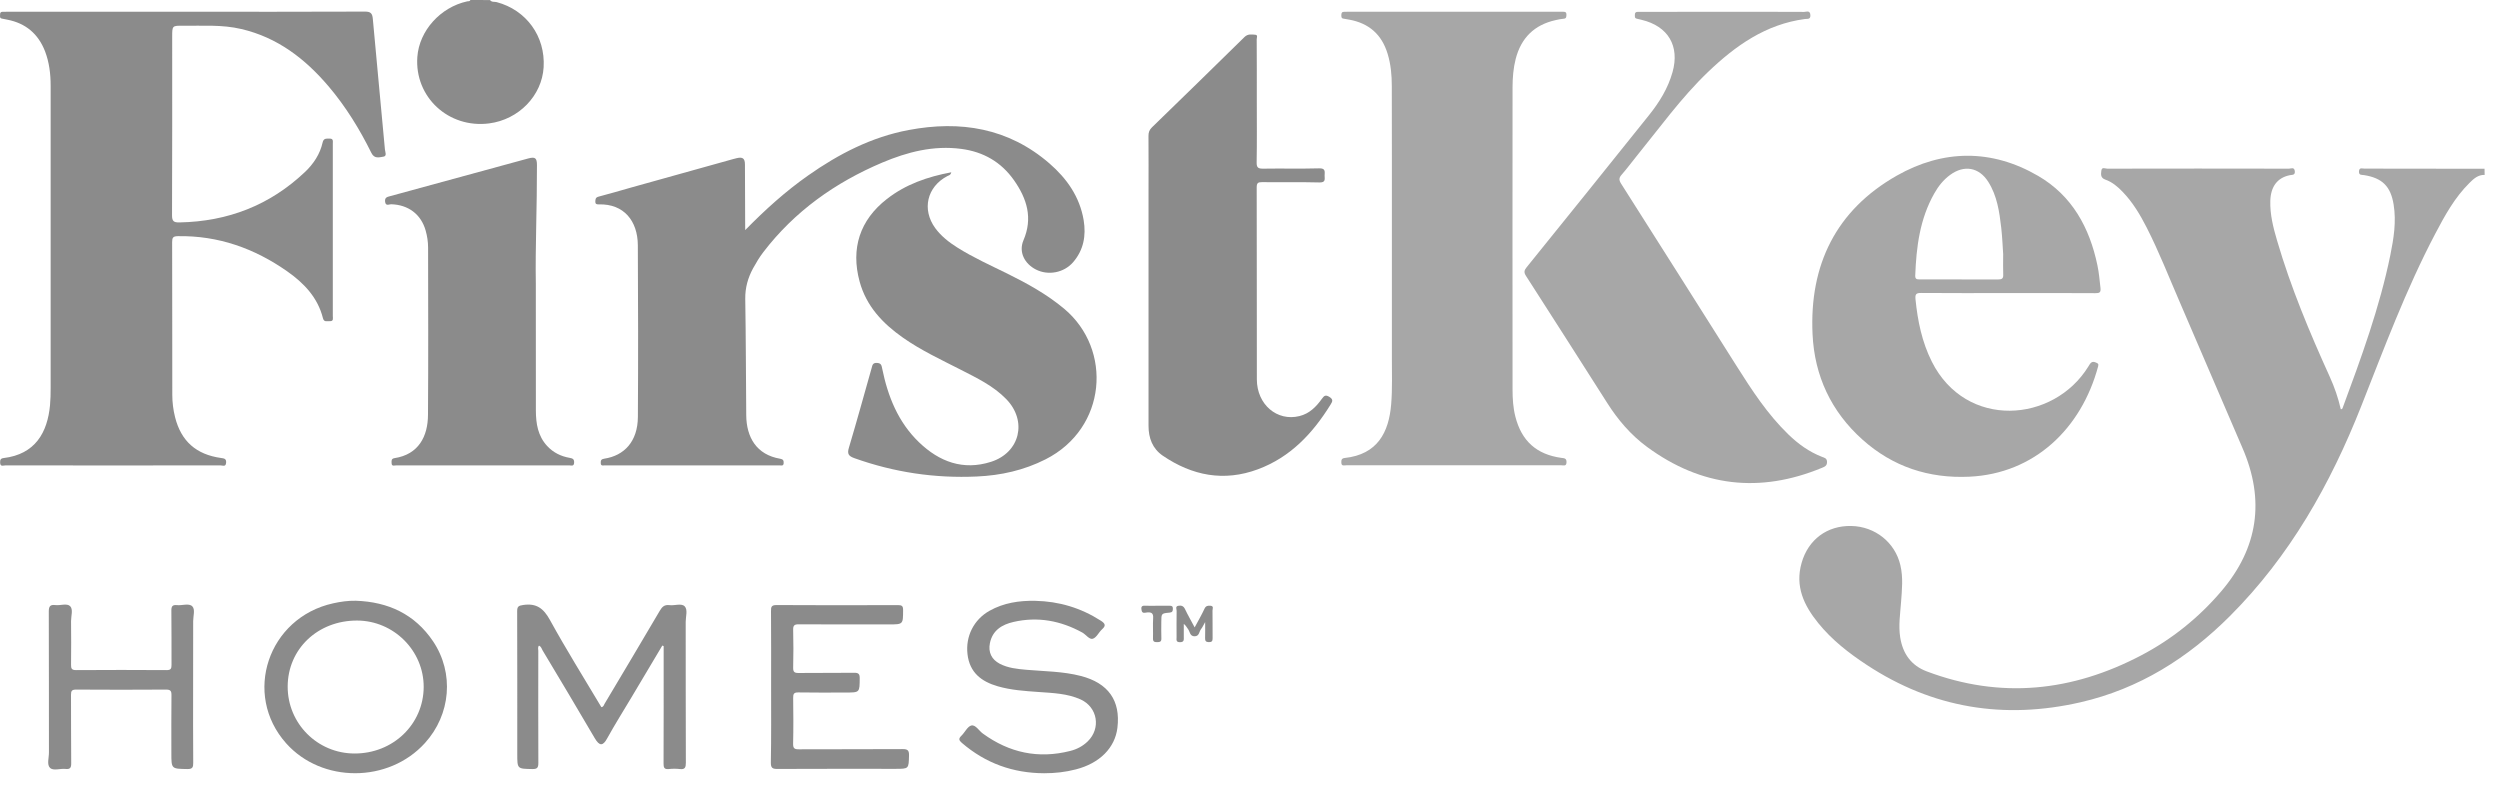 <svg width="97" height="31" viewBox="0 0 97 31" fill="none" xmlns="http://www.w3.org/2000/svg"><path d="M96.404 6.786C96.147 6.778 95.975 6.939 95.812 7.101C95.239 7.669 94.855 8.369 94.486 9.073C93.351 11.231 92.505 13.508 91.612 15.769C90.419 18.788 88.842 21.584 86.521 23.903C84.892 25.533 82.995 26.727 80.726 27.248C77.765 27.926 74.993 27.483 72.436 25.802C71.732 25.339 71.078 24.831 70.546 24.173C69.991 23.487 69.642 22.751 69.902 21.841C70.159 20.936 70.891 20.388 71.83 20.408C72.751 20.426 73.527 21.044 73.734 21.927C73.848 22.408 73.796 22.892 73.76 23.375C73.727 23.826 73.657 24.276 73.728 24.731C73.828 25.365 74.157 25.824 74.761 26.051C77.629 27.132 80.403 26.833 83.081 25.427C84.27 24.803 85.305 23.971 86.178 22.95C87.618 21.267 87.889 19.409 87.005 17.375C86.188 15.494 85.392 13.606 84.577 11.727C84.156 10.758 83.773 9.773 83.292 8.83C83.039 8.333 82.754 7.855 82.363 7.448C82.168 7.244 81.954 7.063 81.687 6.969C81.494 6.901 81.516 6.762 81.532 6.624C81.549 6.465 81.685 6.544 81.761 6.544C84.112 6.538 86.463 6.54 88.814 6.544C88.888 6.544 89.016 6.471 89.038 6.636C89.059 6.804 88.94 6.778 88.842 6.798C88.365 6.895 88.106 7.236 88.088 7.789C88.072 8.321 88.202 8.828 88.35 9.332C88.882 11.151 89.612 12.894 90.394 14.617C90.579 15.024 90.723 15.442 90.822 15.877C90.862 15.881 90.882 15.861 90.894 15.829C91.614 13.885 92.328 11.937 92.745 9.899C92.876 9.252 92.982 8.598 92.872 7.932C92.757 7.228 92.43 6.905 91.722 6.794C91.632 6.78 91.522 6.808 91.528 6.652C91.536 6.485 91.658 6.542 91.738 6.542C93.291 6.542 94.847 6.544 96.4 6.548C96.404 6.626 96.404 6.706 96.404 6.786Z" fill="#A7A7A7"/><path d="M19.013 0.002C19.077 0.094 19.185 0.06 19.27 0.082C20.423 0.389 21.165 1.41 21.093 2.61C21.027 3.713 20.128 4.64 18.979 4.788C17.404 4.991 16.08 3.765 16.193 2.208C16.267 1.191 17.087 0.279 18.13 0.052C18.172 0.042 18.229 0.064 18.249 0C18.503 0.002 18.758 0.002 19.013 0.002Z" fill="#8B8B8B"/><path d="M7.222 0.456C9.533 0.456 11.844 0.46 14.157 0.45C14.393 0.448 14.448 0.528 14.466 0.739C14.618 2.426 14.781 4.111 14.935 5.799C14.943 5.892 15.023 6.056 14.879 6.078C14.724 6.1 14.53 6.177 14.411 5.936C13.956 5.015 13.419 4.141 12.752 3.354C11.84 2.281 10.767 1.453 9.363 1.126C8.616 0.949 7.856 1.007 7.102 0.999C6.681 0.993 6.681 0.999 6.681 1.423C6.681 3.733 6.685 6.04 6.675 8.349C6.673 8.588 6.745 8.634 6.966 8.63C8.837 8.594 10.466 7.966 11.828 6.678C12.161 6.363 12.416 5.984 12.518 5.527C12.558 5.352 12.67 5.382 12.785 5.378C12.943 5.372 12.913 5.483 12.913 5.573C12.913 7.803 12.913 10.032 12.913 12.26C12.913 12.345 12.955 12.471 12.793 12.461C12.694 12.455 12.572 12.513 12.53 12.345C12.329 11.542 11.79 10.981 11.142 10.527C9.872 9.637 8.47 9.137 6.899 9.163C6.713 9.167 6.679 9.221 6.679 9.392C6.685 11.366 6.681 13.34 6.685 15.315C6.685 15.61 6.721 15.903 6.793 16.188C7.028 17.117 7.609 17.634 8.572 17.769C8.695 17.787 8.787 17.793 8.773 17.957C8.759 18.128 8.634 18.057 8.56 18.057C5.778 18.061 2.996 18.061 0.214 18.057C0.138 18.057 0.009 18.124 0.005 17.953C0.003 17.857 0.013 17.787 0.137 17.773C1.369 17.628 1.843 16.778 1.941 15.719C1.961 15.498 1.965 15.275 1.965 15.051C1.967 11.143 1.967 7.234 1.965 3.326C1.965 2.869 1.911 2.42 1.748 1.992C1.485 1.314 0.998 0.901 0.282 0.763C0.21 0.749 0.14 0.735 0.071 0.721C-0.023 0.701 0.005 0.628 0.003 0.568C0.001 0.504 0.021 0.458 0.095 0.458C0.158 0.458 0.222 0.456 0.286 0.456C2.599 0.456 4.91 0.456 7.222 0.456Z" fill="#8B8B8B"/><path d="M54.005 9.239C54.005 7.272 54.007 5.306 54.002 3.34C54.002 2.919 53.965 2.5 53.841 2.092C53.614 1.338 53.115 0.899 52.343 0.761C52.273 0.749 52.202 0.734 52.132 0.724C52.04 0.714 52.044 0.65 52.044 0.584C52.044 0.512 52.062 0.458 52.148 0.458C52.196 0.458 52.244 0.456 52.291 0.456C55.041 0.456 57.791 0.456 60.539 0.456C60.571 0.456 60.603 0.456 60.635 0.456C60.713 0.454 60.779 0.46 60.777 0.566C60.775 0.65 60.781 0.722 60.661 0.728C60.559 0.734 60.458 0.759 60.356 0.781C59.528 0.965 59.018 1.473 58.808 2.289C58.717 2.646 58.689 3.011 58.687 3.376C58.685 7.292 58.683 11.209 58.687 15.123C58.687 15.472 58.709 15.821 58.796 16.164C59.036 17.11 59.618 17.634 60.585 17.766C60.695 17.779 60.785 17.779 60.781 17.935C60.777 18.103 60.663 18.053 60.579 18.053C57.797 18.055 55.016 18.055 52.236 18.053C52.162 18.053 52.048 18.101 52.044 17.951C52.042 17.855 52.048 17.784 52.174 17.77C53.448 17.632 53.889 16.776 53.978 15.68C54.028 15.075 54.002 14.471 54.005 13.867C54.007 12.328 54.005 10.782 54.005 9.239Z" fill="#A7A7A7"/><path d="M28.914 8.927C29.7 8.126 30.485 7.42 31.353 6.81C32.541 5.974 33.816 5.316 35.255 5.045C37.264 4.666 39.126 4.963 40.718 6.341C41.394 6.927 41.894 7.637 42.046 8.543C42.145 9.141 42.046 9.701 41.635 10.176C41.282 10.583 40.672 10.7 40.197 10.459C39.752 10.234 39.517 9.779 39.71 9.324C40.081 8.457 39.846 7.713 39.346 6.997C38.845 6.285 38.157 5.89 37.297 5.777C36.219 5.635 35.208 5.896 34.23 6.309C32.404 7.083 30.828 8.2 29.614 9.787C29.465 9.982 29.337 10.196 29.219 10.411C29.02 10.778 28.91 11.165 28.916 11.596C28.94 13.099 28.942 14.603 28.954 16.106C28.96 16.968 29.353 17.644 30.27 17.799C30.382 17.819 30.412 17.863 30.406 17.969C30.4 18.091 30.314 18.057 30.252 18.057C27.989 18.059 25.726 18.059 23.462 18.057C23.4 18.057 23.314 18.091 23.309 17.969C23.303 17.861 23.332 17.813 23.444 17.797C24.218 17.68 24.744 17.133 24.75 16.176C24.764 13.955 24.76 11.735 24.748 9.514C24.742 8.575 24.21 7.904 23.235 7.93C23.153 7.932 23.097 7.924 23.099 7.819C23.101 7.725 23.109 7.659 23.227 7.629C23.65 7.52 24.068 7.394 24.489 7.276C25.805 6.907 27.121 6.54 28.439 6.174C28.485 6.162 28.531 6.15 28.579 6.138C28.818 6.08 28.904 6.146 28.904 6.387C28.908 7.135 28.91 7.883 28.912 8.63C28.914 8.712 28.914 8.788 28.914 8.927Z" fill="#8B8B8B"/><path d="M66.843 0.458C67.896 0.458 68.947 0.456 70 0.462C70.089 0.462 70.233 0.386 70.243 0.588C70.251 0.765 70.123 0.725 70.035 0.737C68.514 0.939 67.339 1.77 66.269 2.795C65.224 3.796 64.384 4.973 63.475 6.09C63.289 6.319 63.116 6.556 62.92 6.778C62.813 6.899 62.809 6.983 62.898 7.125C64.396 9.48 65.888 11.841 67.379 14.2C67.975 15.143 68.582 16.076 69.391 16.858C69.772 17.227 70.195 17.532 70.694 17.726C70.787 17.762 70.885 17.775 70.889 17.923C70.891 18.076 70.793 18.11 70.692 18.152C68.277 19.151 66.009 18.886 63.904 17.339C63.275 16.876 62.775 16.29 62.358 15.632C61.311 13.989 60.264 12.345 59.209 10.706C59.115 10.561 59.141 10.483 59.239 10.363C60.825 8.401 62.408 6.435 63.985 4.464C64.384 3.966 64.719 3.424 64.894 2.799C65.18 1.784 64.723 1.015 63.692 0.769C63.63 0.755 63.568 0.739 63.507 0.725C63.417 0.705 63.435 0.636 63.433 0.574C63.431 0.494 63.469 0.458 63.548 0.46C63.604 0.462 63.66 0.46 63.716 0.46C64.755 0.458 65.8 0.458 66.843 0.458Z" fill="#A7A7A7"/><path d="M48.764 3.936C48.764 4.724 48.772 5.511 48.758 6.301C48.754 6.506 48.818 6.546 49.012 6.544C49.737 6.532 50.463 6.552 51.187 6.532C51.446 6.524 51.395 6.674 51.395 6.814C51.395 6.949 51.444 7.085 51.195 7.079C50.455 7.059 49.714 7.077 48.972 7.067C48.808 7.065 48.76 7.101 48.76 7.272C48.766 9.755 48.762 12.24 48.766 14.722C48.768 15.694 49.548 16.36 50.419 16.144C50.806 16.049 51.068 15.783 51.289 15.474C51.377 15.352 51.432 15.307 51.584 15.402C51.745 15.504 51.696 15.586 51.624 15.701C50.934 16.816 50.069 17.739 48.808 18.208C47.488 18.699 46.256 18.457 45.115 17.68C44.716 17.407 44.563 16.996 44.563 16.523C44.563 13.506 44.563 10.489 44.563 7.472C44.563 6.74 44.567 6.006 44.561 5.274C44.559 5.136 44.596 5.039 44.696 4.941C45.897 3.776 47.093 2.61 48.286 1.437C48.419 1.306 48.563 1.338 48.706 1.348C48.814 1.356 48.76 1.465 48.76 1.525C48.766 2.327 48.764 3.132 48.764 3.936Z" fill="#8B8B8B"/><path d="M36.91 6.685C36.883 6.802 36.809 6.804 36.757 6.832C35.967 7.247 35.76 8.128 36.288 8.852C36.518 9.165 36.819 9.399 37.144 9.604C37.764 9.995 38.432 10.294 39.086 10.617C39.864 11.002 40.62 11.419 41.292 11.981C43.174 13.562 42.947 16.617 40.568 17.822C39.73 18.247 38.837 18.446 37.906 18.488C36.272 18.564 34.687 18.326 33.148 17.776C32.924 17.696 32.864 17.61 32.938 17.369C33.245 16.342 33.528 15.309 33.82 14.278C33.849 14.171 33.859 14.073 34.025 14.081C34.197 14.089 34.204 14.183 34.23 14.306C34.45 15.385 34.849 16.382 35.658 17.16C36.444 17.916 37.369 18.265 38.454 17.918C39.579 17.557 39.868 16.332 39.042 15.485C38.54 14.968 37.896 14.663 37.266 14.34C36.508 13.953 35.736 13.594 35.038 13.104C34.25 12.551 33.614 11.883 33.353 10.924C33.004 9.64 33.363 8.537 34.41 7.722C35.138 7.153 35.985 6.858 36.91 6.685Z" fill="#8B8B8B"/><path d="M20.79 11C20.79 12.797 20.788 14.364 20.792 15.934C20.794 16.436 20.87 16.917 21.231 17.306C21.468 17.561 21.765 17.706 22.1 17.764C22.224 17.786 22.282 17.814 22.276 17.952C22.27 18.105 22.164 18.057 22.09 18.057C19.851 18.059 17.611 18.059 15.372 18.057C15.306 18.057 15.198 18.107 15.194 17.972C15.193 17.888 15.172 17.798 15.306 17.776C16.245 17.633 16.602 16.927 16.606 16.099C16.622 13.934 16.612 11.77 16.61 9.604C16.61 9.383 16.576 9.16 16.515 8.944C16.335 8.312 15.841 7.943 15.175 7.925C15.097 7.923 14.961 8.013 14.941 7.821C14.925 7.662 15.021 7.642 15.131 7.612C16.917 7.125 18.704 6.637 20.489 6.15C20.764 6.075 20.834 6.128 20.834 6.406C20.838 8.015 20.766 9.62 20.79 11Z" fill="#8B8B8B"/><path d="M25.698 25.047C25.301 25.715 24.904 26.383 24.505 27.051C24.188 27.583 23.857 28.108 23.558 28.65C23.393 28.951 23.261 28.957 23.074 28.638C22.41 27.498 21.73 26.369 21.053 25.236C21.016 25.172 21 25.087 20.912 25.051C20.858 25.115 20.886 25.188 20.886 25.254C20.884 26.702 20.882 28.152 20.888 29.599C20.888 29.781 20.85 29.843 20.655 29.839C20.07 29.829 20.07 29.837 20.07 29.256C20.07 27.41 20.072 25.563 20.066 23.719C20.066 23.533 20.118 23.499 20.302 23.473C20.814 23.398 21.089 23.603 21.337 24.054C21.967 25.2 22.663 26.313 23.333 27.438C23.419 27.428 23.428 27.356 23.459 27.304C24.174 26.104 24.892 24.903 25.6 23.697C25.692 23.541 25.782 23.456 25.971 23.479C26.174 23.507 26.44 23.394 26.567 23.527C26.693 23.659 26.605 23.922 26.605 24.128C26.607 25.95 26.605 27.773 26.611 29.596C26.611 29.773 26.579 29.863 26.38 29.839C26.238 29.823 26.093 29.823 25.951 29.839C25.774 29.857 25.744 29.783 25.746 29.623C25.752 28.184 25.75 26.742 25.75 25.302C25.75 25.224 25.75 25.146 25.75 25.069C25.732 25.061 25.716 25.053 25.698 25.047Z" fill="#8B8B8B"/><path d="M40.514 30.002C39.306 29.998 38.239 29.615 37.319 28.823C37.206 28.724 37.184 28.662 37.299 28.55C37.437 28.419 37.537 28.185 37.69 28.149C37.852 28.113 37.983 28.353 38.135 28.462C39.162 29.21 40.289 29.45 41.523 29.137C41.78 29.073 42.014 28.951 42.205 28.764C42.724 28.257 42.586 27.438 41.928 27.138C41.409 26.905 40.847 26.889 40.293 26.849C39.76 26.811 39.23 26.777 38.713 26.628C38.075 26.444 37.62 26.093 37.539 25.381C37.459 24.692 37.782 24.041 38.394 23.698C38.945 23.389 39.547 23.3 40.167 23.312C41.086 23.331 41.936 23.585 42.712 24.083C42.867 24.183 42.931 24.267 42.761 24.416C42.632 24.532 42.546 24.737 42.402 24.783C42.269 24.825 42.137 24.624 41.996 24.544C41.154 24.081 40.265 23.916 39.325 24.131C38.879 24.233 38.508 24.454 38.408 24.957C38.338 25.304 38.472 25.587 38.787 25.752C39.112 25.922 39.469 25.956 39.826 25.988C40.53 26.049 41.242 26.048 41.934 26.227C43.001 26.502 43.483 27.182 43.356 28.237C43.262 29.017 42.668 29.615 41.744 29.852C41.34 29.958 40.929 30.002 40.514 30.002Z" fill="#8B8B8B"/><path d="M7.493 26.658C7.493 27.637 7.489 28.616 7.497 29.596C7.499 29.771 7.469 29.843 7.268 29.839C6.649 29.829 6.649 29.837 6.649 29.219C6.649 28.471 6.645 27.721 6.653 26.973C6.655 26.812 6.618 26.756 6.444 26.756C5.279 26.764 4.117 26.764 2.952 26.756C2.791 26.756 2.753 26.806 2.755 26.959C2.761 27.843 2.753 28.726 2.763 29.61C2.765 29.785 2.725 29.855 2.541 29.835C2.338 29.811 2.071 29.919 1.941 29.793C1.81 29.665 1.901 29.4 1.899 29.195C1.895 27.372 1.901 25.549 1.893 23.725C1.893 23.523 1.949 23.453 2.147 23.477C2.342 23.501 2.597 23.396 2.721 23.519C2.845 23.643 2.757 23.898 2.757 24.096C2.763 24.66 2.763 25.226 2.757 25.791C2.755 25.934 2.777 26 2.948 26C4.121 25.992 5.291 25.992 6.464 26C6.637 26.002 6.655 25.932 6.655 25.791C6.651 25.091 6.659 24.389 6.649 23.689C6.647 23.519 6.699 23.462 6.865 23.479C7.068 23.501 7.329 23.394 7.461 23.525C7.581 23.647 7.495 23.904 7.495 24.102C7.495 24.953 7.493 25.805 7.493 26.658Z" fill="#8B8B8B"/><path d="M29.919 26.646C29.919 25.667 29.923 24.688 29.915 23.709C29.913 23.547 29.933 23.476 30.129 23.476C31.698 23.486 33.27 23.484 34.839 23.478C34.99 23.478 35.042 23.509 35.04 23.671C35.038 24.227 35.046 24.227 34.488 24.227C33.323 24.227 32.161 24.231 30.996 24.223C30.815 24.221 30.769 24.271 30.775 24.449C30.787 24.933 30.787 25.42 30.775 25.904C30.771 26.078 30.829 26.114 30.99 26.112C31.708 26.104 32.424 26.112 33.142 26.104C33.305 26.102 33.359 26.146 33.357 26.315C33.353 26.87 33.361 26.87 32.817 26.87C32.203 26.87 31.588 26.878 30.976 26.866C30.795 26.862 30.773 26.931 30.775 27.087C30.783 27.675 30.787 28.265 30.773 28.854C30.769 29.039 30.827 29.075 31 29.073C32.338 29.067 33.678 29.073 35.016 29.065C35.21 29.063 35.276 29.109 35.27 29.312C35.256 29.831 35.268 29.831 34.741 29.831C33.22 29.831 31.696 29.827 30.175 29.835C29.975 29.837 29.905 29.803 29.909 29.582C29.927 28.605 29.919 27.625 29.919 26.646Z" fill="#8B8B8B"/><path d="M46.353 24.343C46.495 24.078 46.627 23.852 46.736 23.615C46.79 23.501 46.87 23.495 46.968 23.503C47.105 23.515 47.045 23.623 47.045 23.687C47.051 24.044 47.045 24.403 47.049 24.76C47.051 24.869 47.023 24.917 46.904 24.915C46.786 24.913 46.754 24.865 46.758 24.756C46.764 24.574 46.76 24.391 46.76 24.137C46.686 24.265 46.654 24.343 46.603 24.405C46.523 24.502 46.539 24.684 46.355 24.688C46.158 24.692 46.172 24.498 46.088 24.397C46.04 24.339 46.012 24.265 45.931 24.207C45.931 24.377 45.929 24.546 45.931 24.716C45.933 24.821 45.947 24.919 45.781 24.917C45.62 24.917 45.651 24.817 45.651 24.726C45.651 24.385 45.647 24.042 45.653 23.701C45.655 23.635 45.592 23.529 45.715 23.505C45.831 23.483 45.921 23.507 45.98 23.637C46.09 23.87 46.22 24.09 46.353 24.343Z" fill="#8B8B8B"/><path d="M44.899 23.503C45.059 23.503 45.218 23.505 45.378 23.503C45.464 23.501 45.51 23.521 45.508 23.62C45.506 23.714 45.488 23.76 45.378 23.77C45.059 23.798 45.059 23.804 45.059 24.133C45.059 24.348 45.053 24.564 45.061 24.777C45.065 24.907 44.993 24.913 44.895 24.915C44.792 24.916 44.732 24.897 44.736 24.773C44.744 24.51 44.726 24.247 44.742 23.985C44.754 23.8 44.686 23.748 44.513 23.762C44.439 23.768 44.321 23.82 44.295 23.688C44.279 23.598 44.259 23.491 44.421 23.501C44.58 23.511 44.74 23.503 44.899 23.503Z" fill="#8B8B8B"/><path d="M74.536 11.367C75.659 11.377 76.784 11.371 77.906 11.371C79.037 11.371 80.17 11.367 81.3 11.375C81.466 11.377 81.518 11.345 81.498 11.168C81.466 10.874 81.44 10.581 81.38 10.294C81.075 8.833 80.399 7.592 79.079 6.824C77.268 5.772 75.388 5.799 73.597 6.814C71.234 8.155 70.201 10.282 70.327 12.966C70.402 14.586 71.049 15.97 72.265 17.058C73.442 18.111 74.839 18.57 76.415 18.496C78.933 18.377 80.76 16.63 81.408 14.213C81.436 14.111 81.392 14.097 81.318 14.065C81.149 13.989 81.099 14.107 81.029 14.219C79.681 16.412 76.281 16.666 74.957 14.037C74.572 13.271 74.405 12.452 74.321 11.608C74.307 11.427 74.333 11.365 74.536 11.367ZM74.311 10.697C74.353 9.584 74.488 8.496 75.051 7.504C75.208 7.225 75.404 6.976 75.667 6.785C76.207 6.39 76.784 6.487 77.143 7.052C77.49 7.598 77.577 8.222 77.649 8.846C77.691 9.217 77.703 9.59 77.723 9.86C77.723 10.194 77.715 10.426 77.725 10.657C77.733 10.809 77.669 10.843 77.529 10.843C76.518 10.839 75.507 10.841 74.496 10.841C74.395 10.839 74.307 10.847 74.311 10.697Z" fill="#A7A7A7"/><path d="M16.804 24.884C16.094 23.828 15.059 23.351 13.805 23.309C13.505 23.303 13.214 23.345 12.925 23.409C10.399 23.967 9.404 26.939 11.105 28.843C12.489 30.392 15.077 30.386 16.487 28.831C17.49 27.726 17.631 26.117 16.804 24.884ZM13.751 29.236C12.315 29.232 11.158 28.071 11.162 26.637C11.166 25.18 12.329 24.075 13.854 24.077C15.276 24.081 16.445 25.247 16.439 26.657C16.431 28.105 15.248 29.242 13.751 29.236Z" fill="#8B8B8B"/></svg>